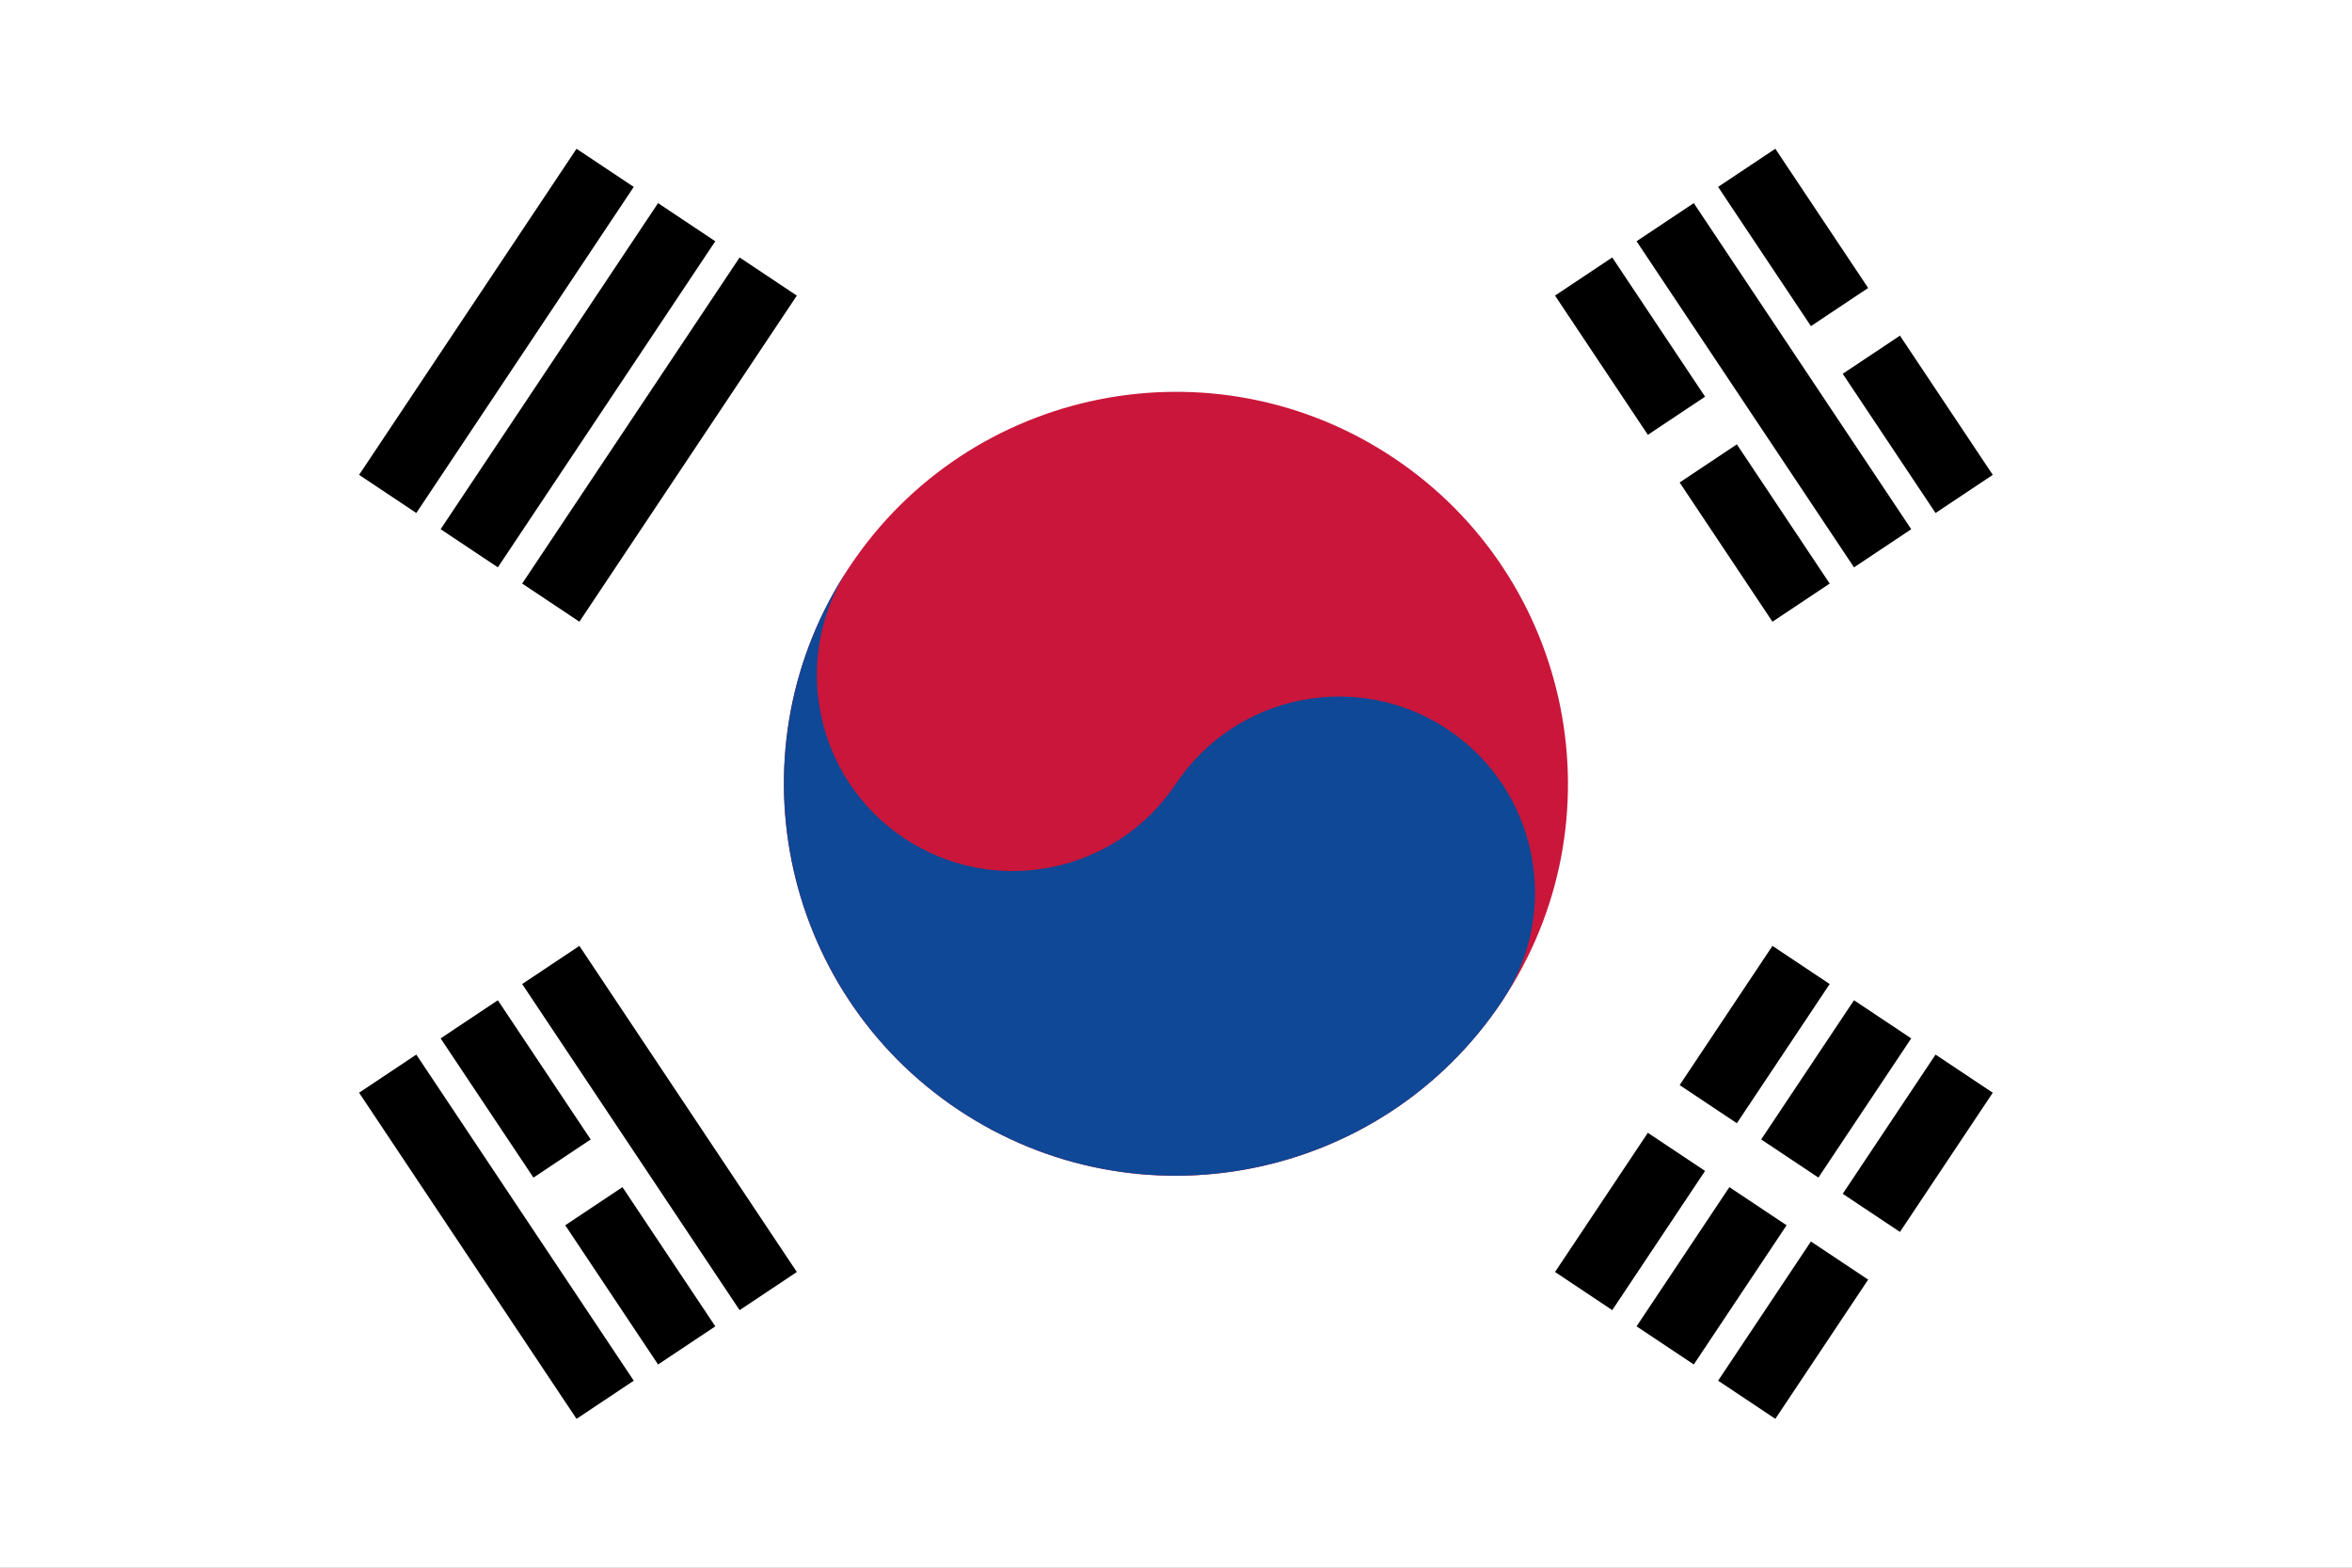 <svg width="513" height="342" viewBox="0 0 513 342" fill="none" xmlns="http://www.w3.org/2000/svg">
<rect x="0" y="0" width="513" height="342" fill="#808080" stroke="none"/>
<g clip-path="url(#clip0_74_209)">
<path d="M0 0H513V342H0V0Z" fill="white"/>
<path fill-rule="evenodd" clip-rule="evenodd" d="M78.322 103.593L125.749 32.453L138.229 40.774L90.803 111.914L78.322 103.593ZM96.107 115.45L143.534 44.31L156.014 52.63L108.588 123.771L96.107 115.45ZM113.892 127.307L161.319 56.166L173.8 64.487L126.373 135.627L113.892 127.307ZM339.17 277.492L386.597 206.351L399.077 214.672L351.651 285.812L339.17 277.492ZM356.955 289.348L404.382 218.208L416.862 226.528L369.436 297.669L356.955 289.348ZM434.648 238.385L387.221 309.526L374.74 301.205L422.167 230.065L434.648 238.385Z" fill="black"/>
<path fill-rule="evenodd" clip-rule="evenodd" d="M413.084 282.9L353.8 243.378L360.734 232.977L420.017 272.499L413.084 282.9Z" fill="white"/>
<path d="M327.625 218.416C353.818 179.126 343.201 126.042 303.911 99.849C264.622 73.656 211.537 84.273 185.344 123.563C159.151 162.852 169.768 215.937 209.058 242.13C248.348 268.323 301.432 257.706 327.625 218.416Z" fill="#CA163A"/>
<path d="M185.344 123.563C172.255 143.197 177.566 169.756 197.201 182.846C216.836 195.936 243.395 190.624 256.485 170.989C269.574 151.355 296.134 146.043 315.768 159.133C335.403 172.222 340.715 198.781 327.625 218.416C301.445 257.686 248.327 268.309 209.058 242.13C169.788 215.95 159.165 162.832 185.344 123.563V123.563Z" fill="#0E4896"/>
<path fill-rule="evenodd" clip-rule="evenodd" d="M387.22 32.453L434.647 103.594L422.167 111.914L374.74 40.774L387.22 32.453ZM369.435 44.31L416.863 115.45L404.382 123.771L356.955 52.631L369.435 44.31ZM351.65 56.167L399.077 127.307L386.596 135.627L339.169 64.487L351.65 56.167ZM126.372 206.352L173.799 277.492L161.318 285.813L113.891 214.672L126.372 206.352ZM108.587 218.209L156.014 289.349L143.533 297.669L96.106 226.529L108.587 218.209ZM90.803 230.065L138.23 301.206L125.749 309.526L78.322 238.386L90.803 230.065Z" fill="black"/>
<path d="M117.192 263.851L134.977 251.995L117.192 263.851ZM357.266 103.802L378.039 89.953L357.266 103.802ZM395.825 78.096L413.61 66.24Z" fill="black"/>
<path fill-rule="evenodd" clip-rule="evenodd" d="M417.077 71.44L399.291 83.297L392.358 72.896L410.143 61.039L417.077 71.44ZM381.506 95.153L360.733 109.002L353.799 98.601L374.573 84.752L381.506 95.153ZM138.444 257.196L120.659 269.052L113.725 258.651L131.51 246.795L138.444 257.196Z" fill="white"/>
</g>
<defs>
<clipPath id="clip0_74_209">
<rect width="513" height="342" fill="white"/>
</clipPath>
</defs>
</svg>
